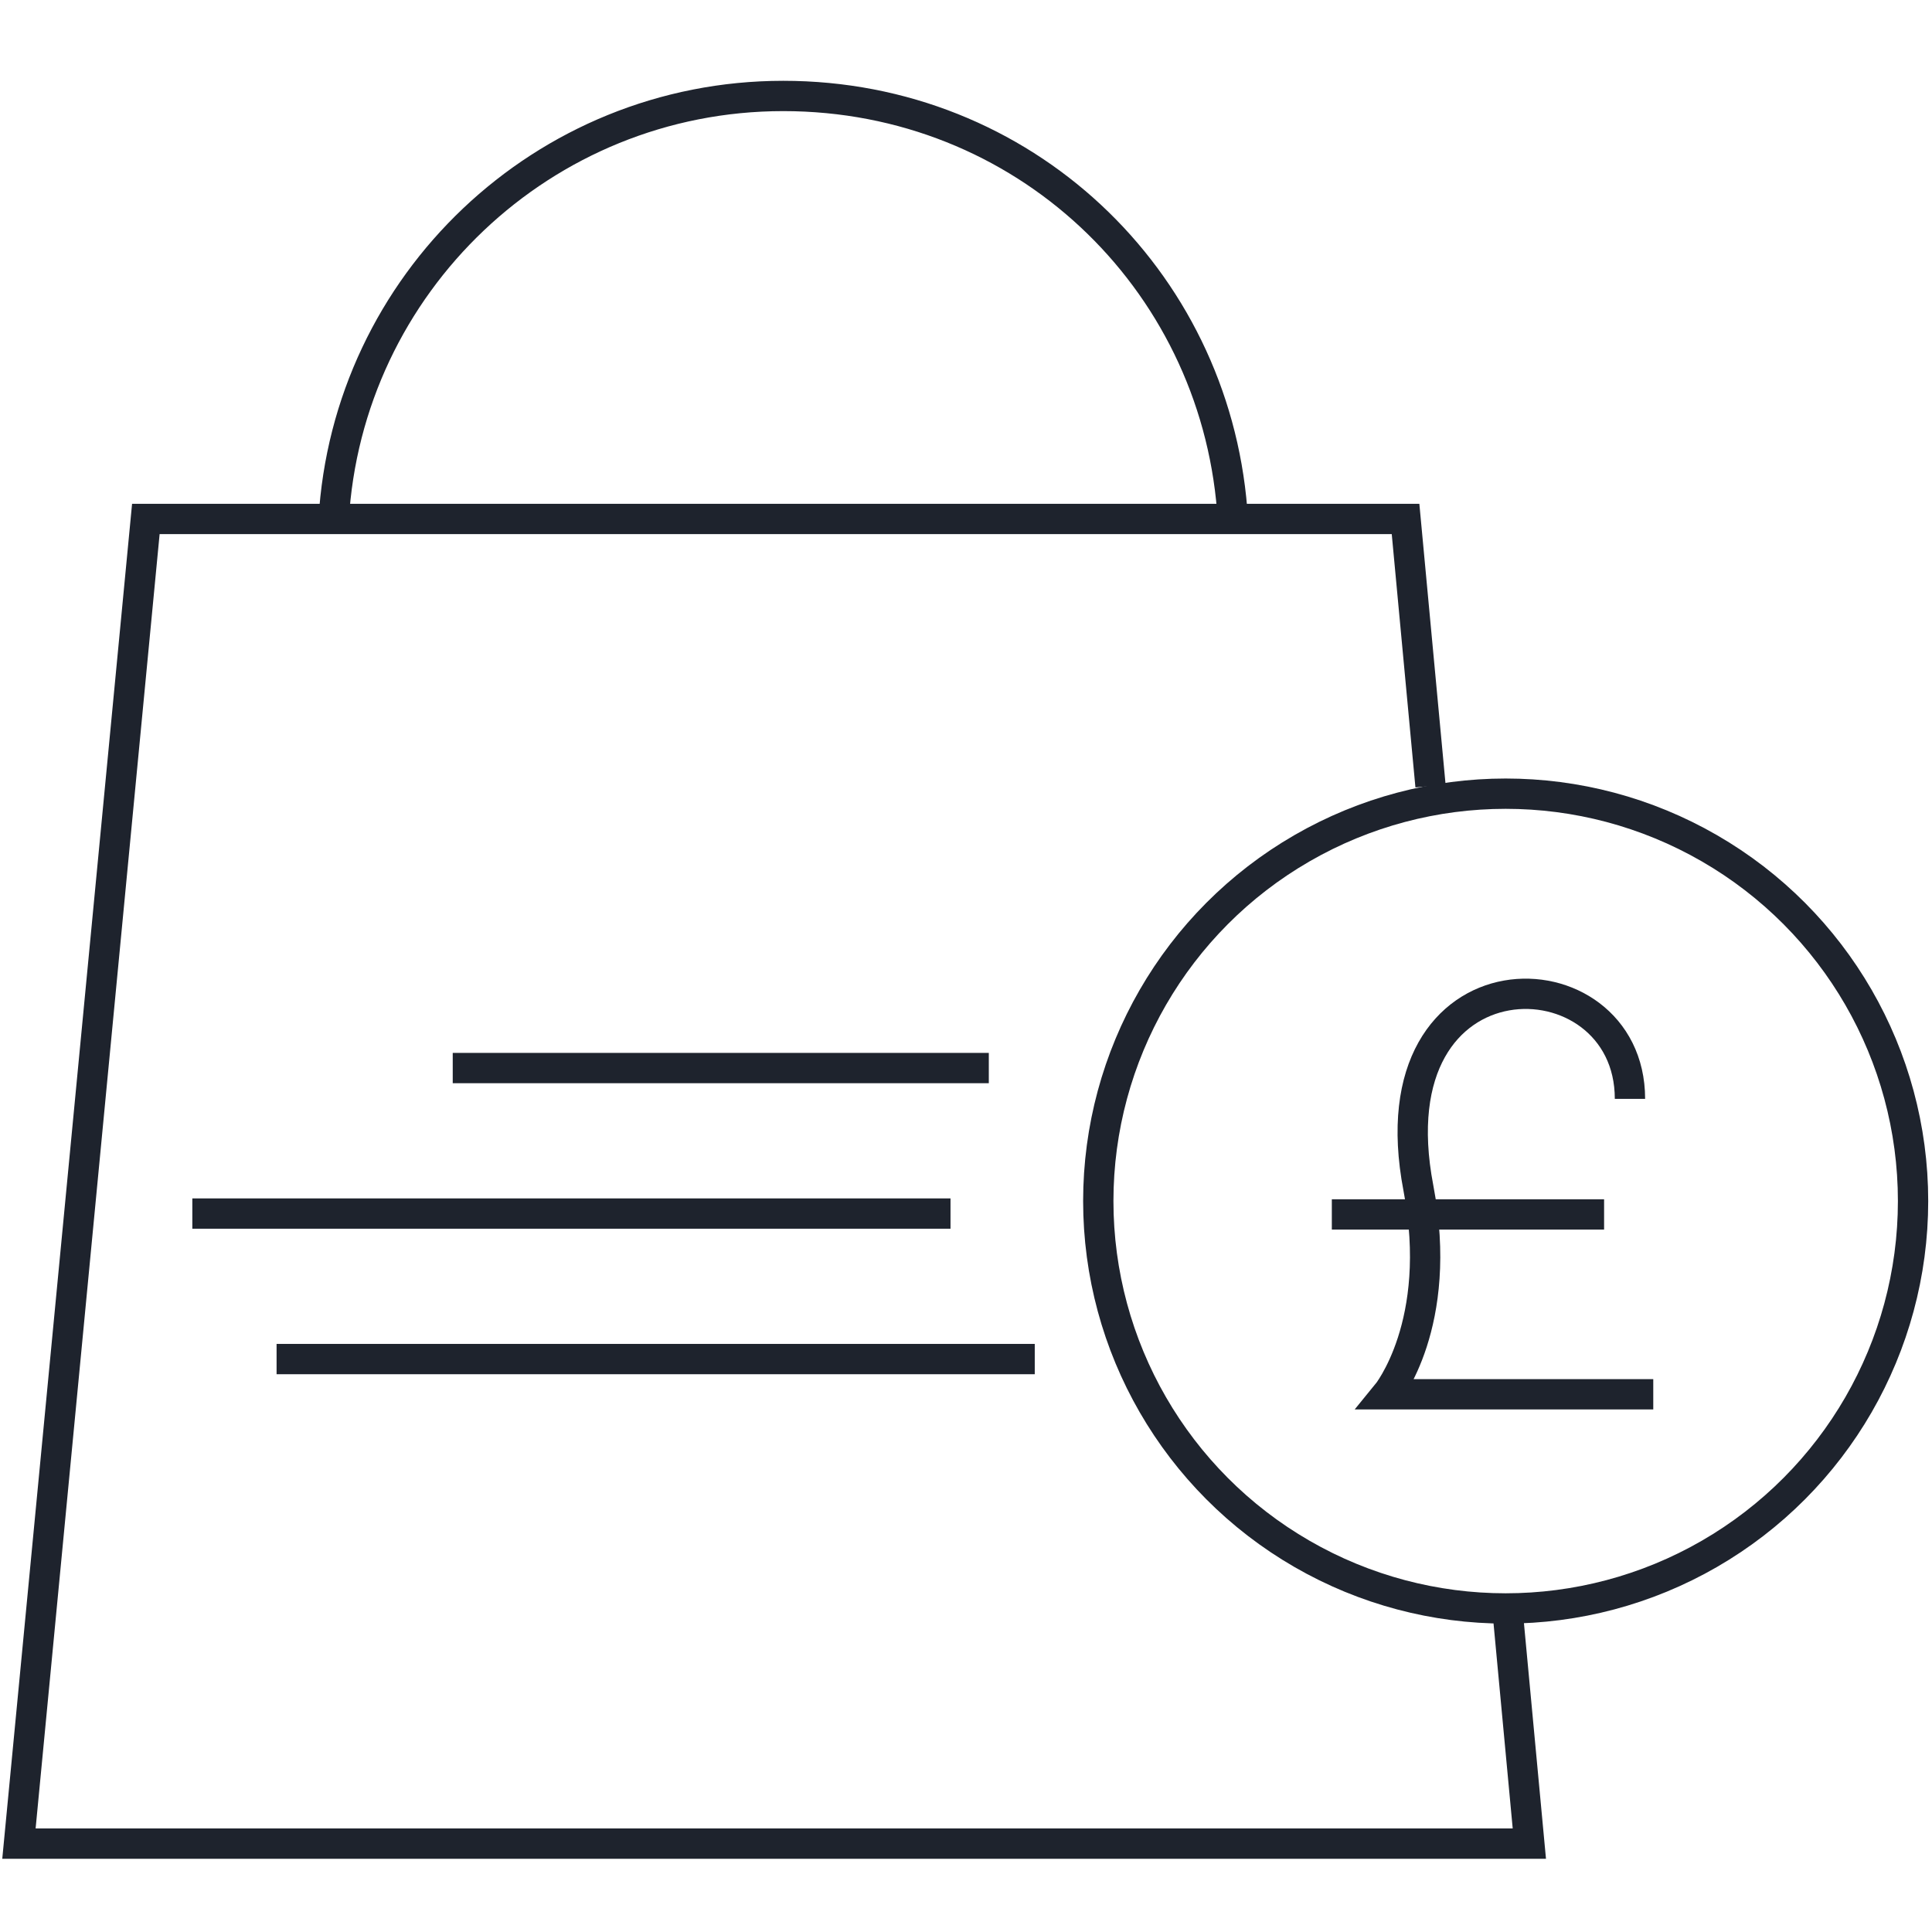 <?xml version="1.0" encoding="UTF-8"?><svg id="a" xmlns="http://www.w3.org/2000/svg" viewBox="0 0 510 510"><defs><style>.c{fill:none;stroke:#1e232d;stroke-miterlimit:10;stroke-width:8px;}</style></defs><g><polyline class="c" points="397.99 425.53 403.71 486.67 5 486.67 38.5 136.99 371.03 136.99 377.62 207.49"/><path class="c" d="M88.07,137.37c3.55-62.47,55.33-112.04,118.69-112.04s113.58,48.08,118.5,109.21"/><circle class="c" cx="397.46" cy="317.05" r="107.54"/></g><g><path class="c" d="M430.27,290.07c0-39.55-68.22-41.07-55.85,23.54,6.87,35.9-8.36,54.45-8.36,54.45h70.36"/><line class="c" x1="423.44" y1="320.58" x2="351.57" y2="320.58"/></g><line class="c" x1="261.02" y1="281.94" x2="119.51" y2="281.94"/><line class="c" x1="250.91" y1="320.35" x2="50.77" y2="320.35"/><line class="c" x1="273.15" y1="358.76" x2="73.01" y2="358.76"/></svg>